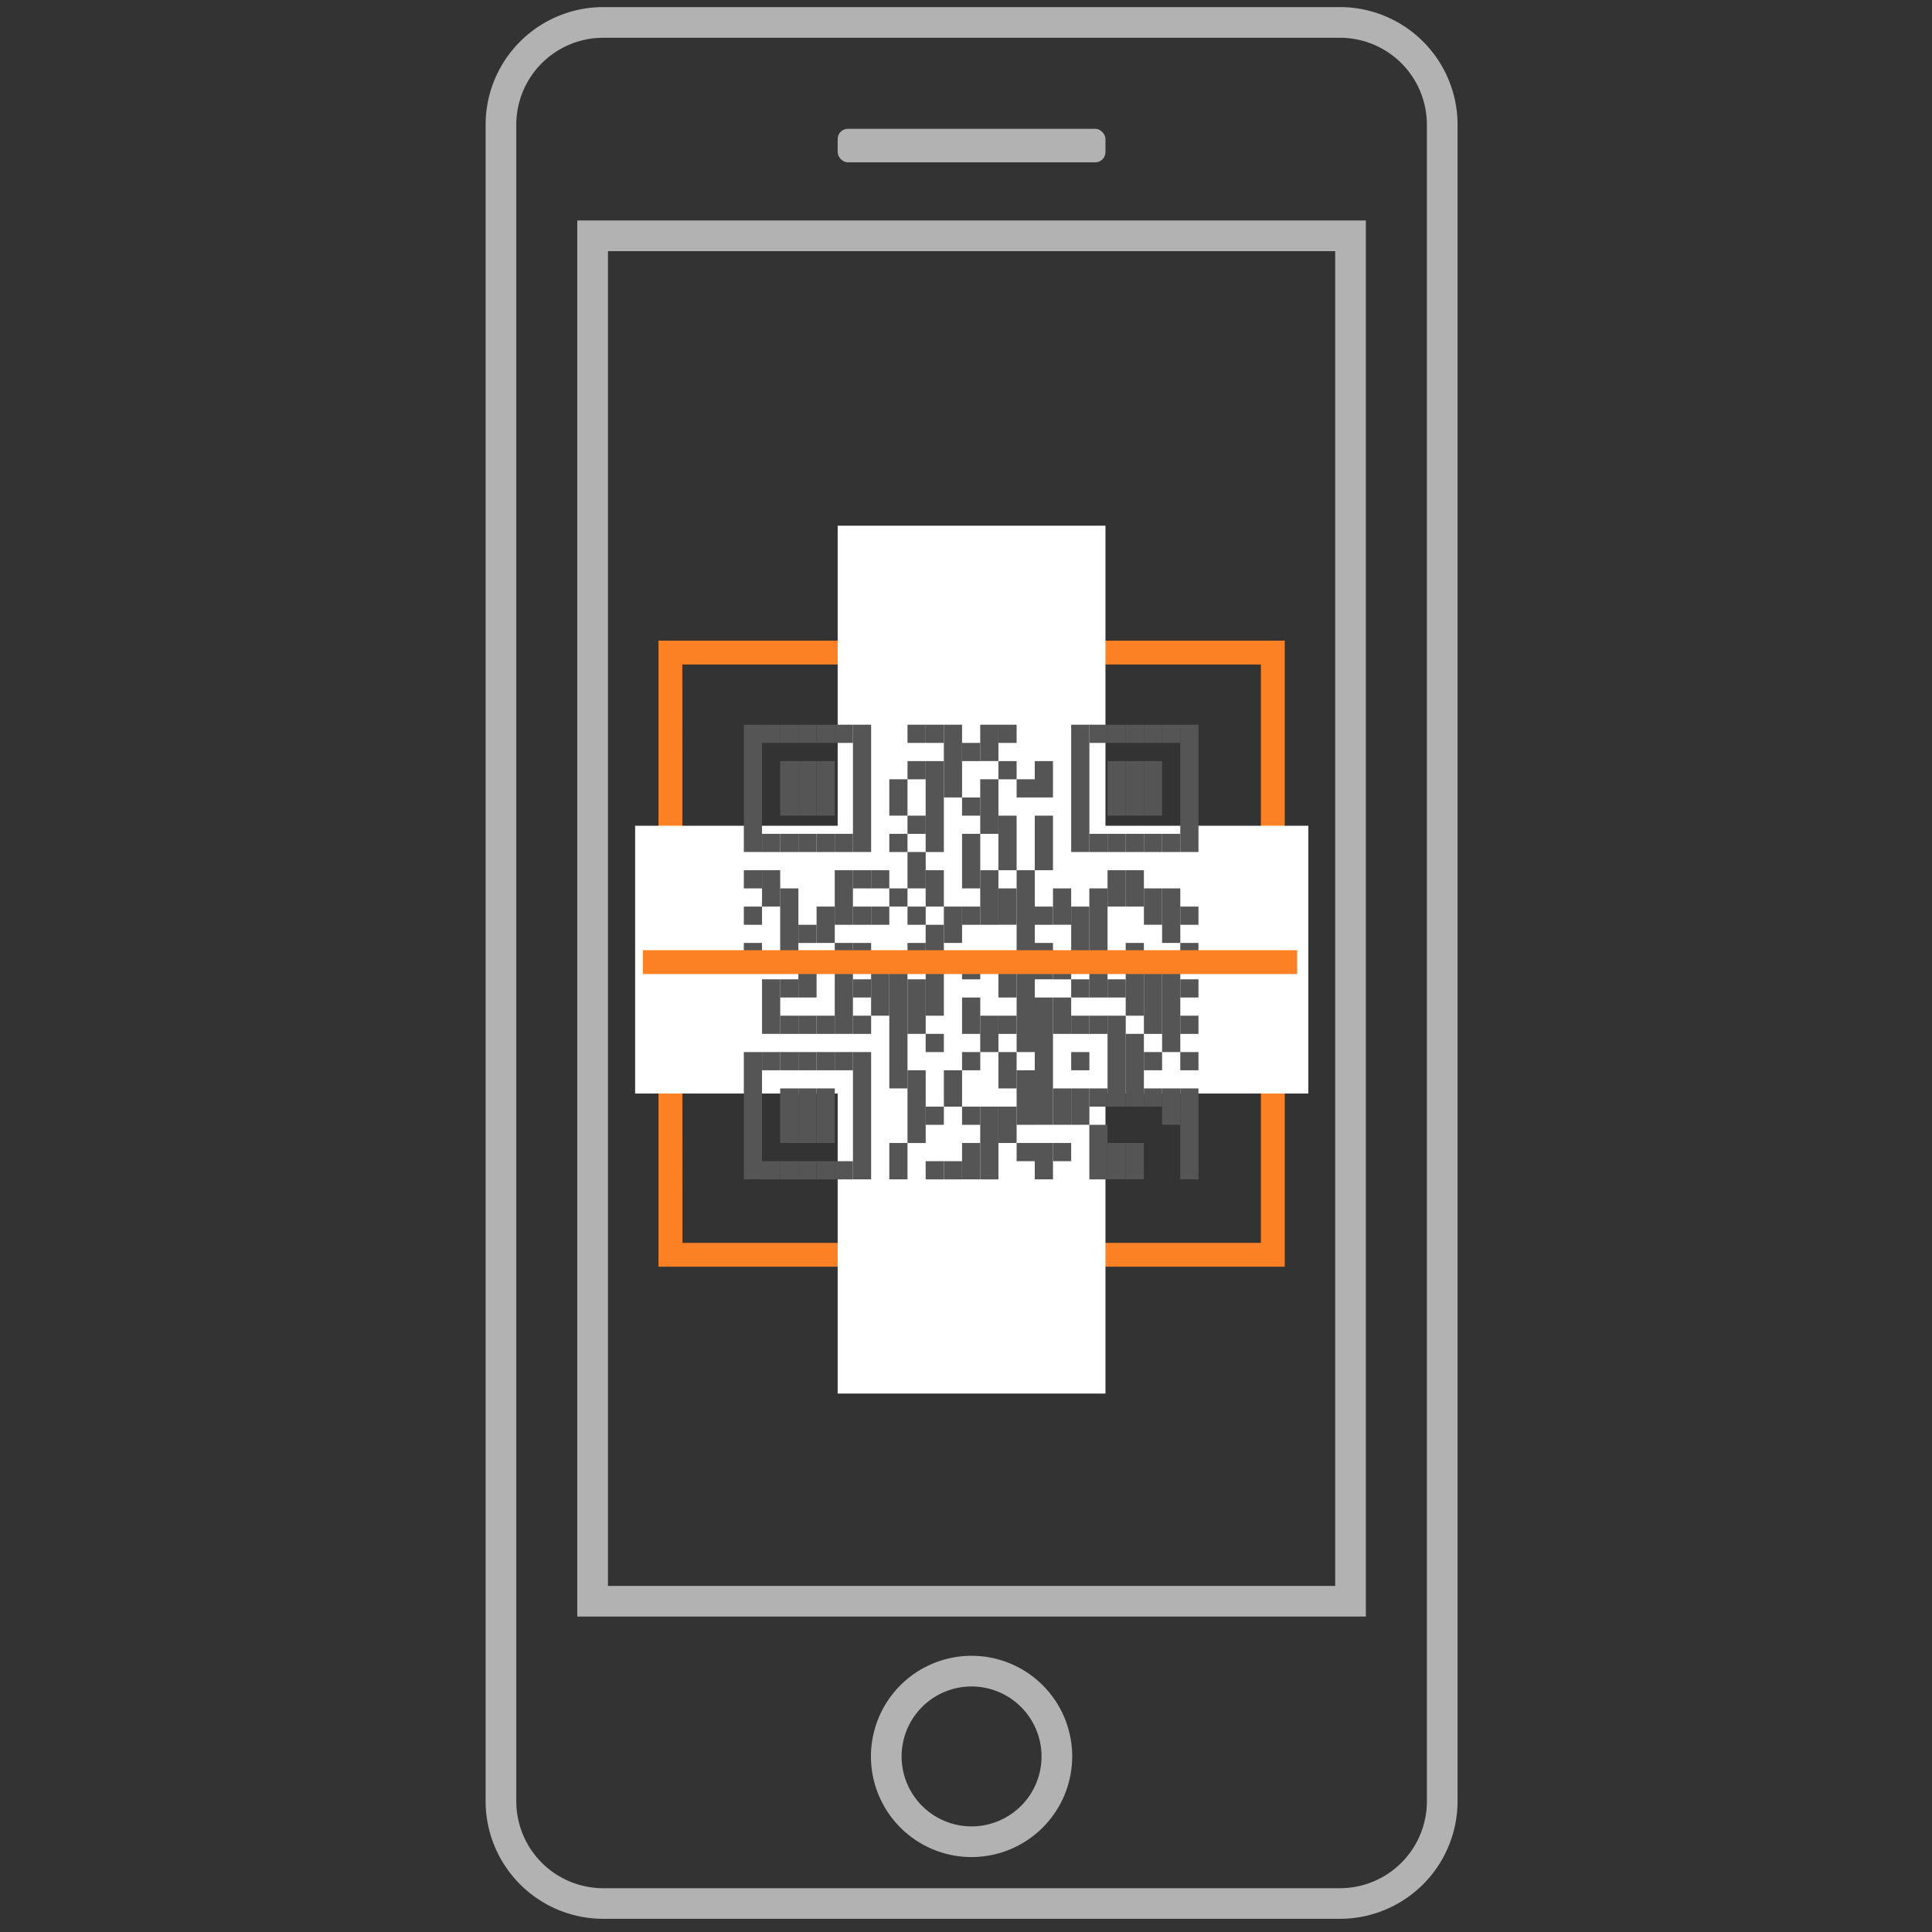 <svg id="Layer_1" data-name="Layer 1" xmlns="http://www.w3.org/2000/svg" viewBox="0 0 566.93 566.93"><rect x="0" y="0" width="566.93" height="566.93" fill="#333333" stroke="none"/><defs><style>.cls-1{fill:#b2b2b2;}.cls-2{fill:#fb8124;}.cls-3{fill:#fff;}.cls-4{fill:#555;}</style></defs><title>Icons</title><path class="cls-1" d="M393.21,563.06H177a34.54,34.54,0,0,1-34.5-34.5v-492A34.54,34.54,0,0,1,177,2.08H393.21a34.54,34.54,0,0,1,34.5,34.5v492A34.54,34.54,0,0,1,393.21,563.06ZM177,11.08a25.53,25.53,0,0,0-25.5,25.5v492a25.53,25.53,0,0,0,25.5,25.5H393.21a25.53,25.53,0,0,0,25.5-25.5v-492a25.53,25.53,0,0,0-25.5-25.5Z"/><rect class="cls-1" x="245.81" y="37.79" width="78.58" height="9.85" rx="3" ry="3"/><path class="cls-1" d="M285.1,544.94a29.53,29.53,0,1,1,29.53-29.53A29.56,29.56,0,0,1,285.1,544.94Zm0-50.06a20.53,20.53,0,1,0,20.53,20.53A20.55,20.55,0,0,0,285.1,494.88Z"/><path class="cls-1" d="M400.8,474.37H169.4V64.7H400.8Zm-222.4-9H391.8V73.7H178.4Z"/><path class="cls-2" d="M377,371.71H193.23V188H377Zm-176.74-7H370V195H200.23Z"/><rect class="cls-3" x="245.81" y="154.26" width="78.58" height="254.67"/><rect class="cls-3" x="245.86" y="182.83" width="78.58" height="197.55" transform="translate(3.54 566.75) rotate(-90)"/><rect class="cls-4" x="218.27" y="212.66" width="5.34" height="37.35"/><rect class="cls-4" x="218.27" y="255.36" width="5.34" height="5.34"/><rect class="cls-4" x="218.27" y="266.03" width="5.34" height="5.34"/><rect class="cls-4" x="218.27" y="276.7" width="5.34" height="5.34"/><rect class="cls-4" x="218.27" y="308.72" width="5.34" height="37.35"/><rect class="cls-4" x="223.61" y="212.66" width="5.34" height="5.34"/><rect class="cls-4" x="223.61" y="244.68" width="5.34" height="5.34"/><rect class="cls-4" x="223.61" y="255.36" width="5.34" height="10.67"/><rect class="cls-4" x="223.61" y="287.37" width="5.34" height="16.01"/><rect class="cls-4" x="223.61" y="308.72" width="5.34" height="5.34"/><rect class="cls-4" x="223.61" y="340.74" width="5.34" height="5.34"/><rect class="cls-4" x="228.94" y="212.66" width="5.34" height="5.34"/><rect class="cls-4" x="228.94" y="223.34" width="5.34" height="16.01"/><rect class="cls-4" x="228.94" y="244.68" width="5.34" height="5.34"/><rect class="cls-4" x="228.94" y="260.69" width="5.34" height="21.35"/><rect class="cls-4" x="228.94" y="287.37" width="5.34" height="5.34"/><rect class="cls-4" x="228.94" y="298.05" width="5.34" height="5.34"/><rect class="cls-4" x="228.94" y="308.72" width="5.34" height="5.34"/><rect class="cls-4" x="228.94" y="319.39" width="5.34" height="16.01"/><rect class="cls-4" x="228.94" y="340.74" width="5.34" height="5.34"/><rect class="cls-4" x="234.28" y="212.66" width="5.34" height="5.34"/><rect class="cls-4" x="234.28" y="223.34" width="5.34" height="16.01"/><rect class="cls-4" x="234.28" y="244.68" width="5.34" height="5.34"/><rect class="cls-4" x="234.28" y="271.37" width="5.34" height="5.34"/><rect class="cls-4" x="234.28" y="282.04" width="5.34" height="10.67"/><rect class="cls-4" x="234.28" y="298.05" width="5.34" height="5.34"/><rect class="cls-4" x="234.28" y="308.72" width="5.34" height="5.34"/><rect class="cls-4" x="234.28" y="319.39" width="5.34" height="16.01"/><rect class="cls-4" x="234.28" y="340.74" width="5.34" height="5.34"/><rect class="cls-4" x="239.62" y="212.66" width="5.34" height="5.34"/><rect class="cls-4" x="239.62" y="223.34" width="5.34" height="16.01"/><rect class="cls-4" x="239.62" y="244.68" width="5.34" height="5.34"/><rect class="cls-4" x="239.62" y="266.03" width="5.34" height="10.67"/><rect class="cls-4" x="239.62" y="298.05" width="5.34" height="5.34"/><rect class="cls-4" x="239.62" y="308.72" width="5.34" height="5.34"/><rect class="cls-4" x="239.62" y="319.39" width="5.34" height="16.01"/><rect class="cls-4" x="239.62" y="340.74" width="5.34" height="5.34"/><rect class="cls-4" x="244.95" y="212.66" width="5.34" height="5.34"/><rect class="cls-4" x="244.95" y="244.68" width="5.34" height="5.34"/><rect class="cls-4" x="244.95" y="255.36" width="5.34" height="16.01"/><rect class="cls-4" x="244.95" y="276.7" width="5.34" height="26.68"/><rect class="cls-4" x="244.95" y="308.72" width="5.34" height="5.34"/><rect class="cls-4" x="244.95" y="340.74" width="5.34" height="5.34"/><rect class="cls-4" x="250.29" y="212.66" width="5.34" height="37.35"/><rect class="cls-4" x="250.29" y="255.36" width="5.34" height="5.34"/><rect class="cls-4" x="250.29" y="266.03" width="5.34" height="5.34"/><rect class="cls-4" x="250.29" y="276.7" width="5.34" height="5.34"/><rect class="cls-4" x="250.29" y="287.37" width="5.34" height="5.34"/><rect class="cls-4" x="250.29" y="298.05" width="5.34" height="5.34"/><rect class="cls-4" x="250.29" y="308.72" width="5.34" height="37.35"/><rect class="cls-4" x="255.62" y="255.36" width="5.34" height="5.34"/><rect class="cls-4" x="255.62" y="266.03" width="5.34" height="5.34"/><rect class="cls-4" x="255.62" y="282.04" width="5.34" height="16.01"/><rect class="cls-4" x="260.96" y="228.67" width="5.34" height="10.67"/><rect class="cls-4" x="260.96" y="244.68" width="5.34" height="5.34"/><rect class="cls-4" x="260.96" y="260.69" width="5.34" height="5.34"/><rect class="cls-4" x="260.96" y="282.04" width="5.34" height="37.35"/><rect class="cls-4" x="260.96" y="335.4" width="5.34" height="10.67"/><rect class="cls-4" x="266.3" y="212.66" width="5.34" height="5.34"/><rect class="cls-4" x="266.3" y="223.34" width="5.34" height="5.34"/><rect class="cls-4" x="266.3" y="239.35" width="5.34" height="5.34"/><rect class="cls-4" x="266.3" y="250.02" width="5.34" height="10.67"/><rect class="cls-4" x="266.3" y="266.03" width="5.34" height="5.34"/><rect class="cls-4" x="266.3" y="276.7" width="5.34" height="5.34"/><rect class="cls-4" x="266.3" y="287.37" width="5.34" height="16.01"/><rect class="cls-4" x="266.3" y="314.06" width="5.34" height="21.35"/><rect class="cls-4" x="271.63" y="212.66" width="5.34" height="5.34"/><rect class="cls-4" x="271.63" y="223.34" width="5.34" height="26.68"/><rect class="cls-4" x="271.63" y="255.36" width="5.34" height="10.67"/><rect class="cls-4" x="271.63" y="271.37" width="5.34" height="26.68"/><rect class="cls-4" x="271.63" y="303.38" width="5.34" height="5.34"/><rect class="cls-4" x="271.63" y="324.73" width="5.34" height="5.34"/><rect class="cls-4" x="271.63" y="340.74" width="5.34" height="5.34"/><rect class="cls-4" x="276.97" y="212.66" width="5.34" height="21.35"/><rect class="cls-4" x="276.97" y="266.03" width="5.34" height="10.67"/><rect class="cls-4" x="276.97" y="314.06" width="5.34" height="10.67"/><rect class="cls-4" x="276.97" y="340.74" width="5.34" height="5.34"/><rect class="cls-4" x="282.31" y="218" width="5.34" height="5.34"/><rect class="cls-4" x="282.31" y="234.01" width="5.34" height="5.34"/><rect class="cls-4" x="282.31" y="244.68" width="5.34" height="16.01"/><rect class="cls-4" x="282.31" y="266.03" width="5.34" height="5.34"/><rect class="cls-4" x="282.31" y="282.04" width="5.34" height="5.34"/><rect class="cls-4" x="282.31" y="292.71" width="5.34" height="10.67"/><rect class="cls-4" x="282.31" y="308.72" width="5.34" height="5.34"/><rect class="cls-4" x="282.31" y="324.73" width="5.34" height="5.34"/><rect class="cls-4" x="282.31" y="335.4" width="5.34" height="10.67"/><rect class="cls-4" x="287.64" y="212.66" width="5.34" height="10.67"/><rect class="cls-4" x="287.64" y="228.67" width="5.34" height="16.01"/><rect class="cls-4" x="287.64" y="255.36" width="5.34" height="16.01"/><rect class="cls-4" x="287.64" y="298.05" width="5.34" height="10.67"/><rect class="cls-4" x="287.64" y="324.73" width="5.34" height="21.35"/><rect class="cls-4" x="292.98" y="212.66" width="5.34" height="5.34"/><rect class="cls-4" x="292.98" y="223.34" width="5.34" height="5.34"/><rect class="cls-4" x="292.98" y="239.35" width="5.34" height="16.01"/><rect class="cls-4" x="292.98" y="260.69" width="5.34" height="10.67"/><rect class="cls-4" x="292.98" y="282.04" width="5.34" height="10.67"/><rect class="cls-4" x="292.98" y="298.05" width="5.34" height="5.34"/><rect class="cls-4" x="292.98" y="308.72" width="5.34" height="10.67"/><rect class="cls-4" x="292.98" y="324.73" width="5.34" height="10.67"/><rect class="cls-4" x="298.32" y="228.67" width="5.34" height="5.34"/><rect class="cls-4" x="298.32" y="255.36" width="5.34" height="53.36"/><rect class="cls-4" x="298.32" y="314.06" width="5.34" height="16.01"/><rect class="cls-4" x="298.32" y="335.4" width="5.34" height="5.34"/><rect class="cls-4" x="303.65" y="223.34" width="5.34" height="10.67"/><rect class="cls-4" x="303.65" y="239.35" width="5.34" height="16.01"/><rect class="cls-4" x="303.65" y="266.03" width="5.34" height="5.34"/><rect class="cls-4" x="303.65" y="276.7" width="5.34" height="10.67"/><rect class="cls-4" x="303.65" y="292.71" width="5.34" height="37.35"/><rect class="cls-4" x="303.65" y="335.4" width="5.34" height="10.67"/><rect class="cls-4" x="308.99" y="260.69" width="5.34" height="10.67"/><rect class="cls-4" x="308.99" y="282.04" width="5.34" height="5.34"/><rect class="cls-4" x="308.99" y="292.71" width="5.34" height="10.67"/><rect class="cls-4" x="308.99" y="319.39" width="5.34" height="10.67"/><rect class="cls-4" x="308.99" y="335.4" width="5.34" height="5.34"/><rect class="cls-4" x="314.33" y="212.66" width="5.34" height="37.35"/><rect class="cls-4" x="314.33" y="266.03" width="5.34" height="16.01"/><rect class="cls-4" x="314.33" y="287.37" width="5.34" height="5.34"/><rect class="cls-4" x="314.33" y="298.05" width="5.34" height="5.34"/><rect class="cls-4" x="314.33" y="308.72" width="5.34" height="5.34"/><rect class="cls-4" x="314.33" y="319.39" width="5.34" height="10.67"/><rect class="cls-4" x="319.66" y="212.66" width="5.34" height="5.34"/><rect class="cls-4" x="319.66" y="244.68" width="5.34" height="5.34"/><rect class="cls-4" x="319.66" y="260.69" width="5.34" height="32.02"/><rect class="cls-4" x="319.66" y="298.05" width="5.34" height="5.34"/><rect class="cls-4" x="319.66" y="319.39" width="5.34" height="5.34"/><rect class="cls-4" x="319.66" y="330.07" width="5.34" height="16.01"/><rect class="cls-4" x="325" y="212.66" width="5.34" height="5.34"/><rect class="cls-4" x="325" y="223.34" width="5.34" height="16.01"/><rect class="cls-4" x="325" y="244.68" width="5.34" height="5.34"/><rect class="cls-4" x="325" y="255.36" width="5.34" height="10.67"/><rect class="cls-4" x="325" y="287.37" width="5.34" height="5.34"/><rect class="cls-4" x="325" y="298.05" width="5.34" height="26.68"/><rect class="cls-4" x="325" y="335.4" width="5.34" height="10.67"/><rect class="cls-4" x="330.33" y="212.66" width="5.34" height="5.34"/><rect class="cls-4" x="330.33" y="223.34" width="5.34" height="16.01"/><rect class="cls-4" x="330.33" y="244.68" width="5.34" height="5.34"/><rect class="cls-4" x="330.33" y="255.36" width="5.34" height="10.67"/><rect class="cls-4" x="330.33" y="276.7" width="5.34" height="21.35"/><rect class="cls-4" x="330.33" y="303.38" width="5.34" height="21.35"/><rect class="cls-4" x="330.33" y="335.4" width="5.34" height="10.67"/><rect class="cls-4" x="335.67" y="212.66" width="5.34" height="5.34"/><rect class="cls-4" x="335.67" y="223.34" width="5.34" height="16.01"/><rect class="cls-4" x="335.67" y="244.68" width="5.34" height="5.34"/><rect class="cls-4" x="335.67" y="260.69" width="5.34" height="10.67"/><rect class="cls-4" x="335.67" y="282.04" width="5.34" height="21.35"/><rect class="cls-4" x="335.67" y="308.72" width="5.34" height="5.34"/><rect class="cls-4" x="335.67" y="319.39" width="5.34" height="5.34"/><rect class="cls-4" x="341.01" y="212.66" width="5.34" height="5.34"/><rect class="cls-4" x="341.01" y="244.68" width="5.34" height="5.34"/><rect class="cls-4" x="341.01" y="260.69" width="5.34" height="16.01"/><rect class="cls-4" x="341.01" y="282.04" width="5.34" height="26.68"/><rect class="cls-4" x="341.01" y="319.39" width="5.34" height="10.67"/><rect class="cls-4" x="346.34" y="212.66" width="5.34" height="37.35"/><rect class="cls-4" x="346.34" y="266.03" width="5.34" height="5.34"/><rect class="cls-4" x="346.34" y="276.7" width="5.34" height="5.34"/><rect class="cls-4" x="346.34" y="287.37" width="5.34" height="5.34"/><rect class="cls-4" x="346.34" y="298.05" width="5.34" height="5.34"/><rect class="cls-4" x="346.34" y="308.72" width="5.34" height="5.34"/><rect class="cls-4" x="346.34" y="319.39" width="5.34" height="26.68"/><rect class="cls-2" x="188.65" y="278.83" width="191.99" height="7"/></svg>